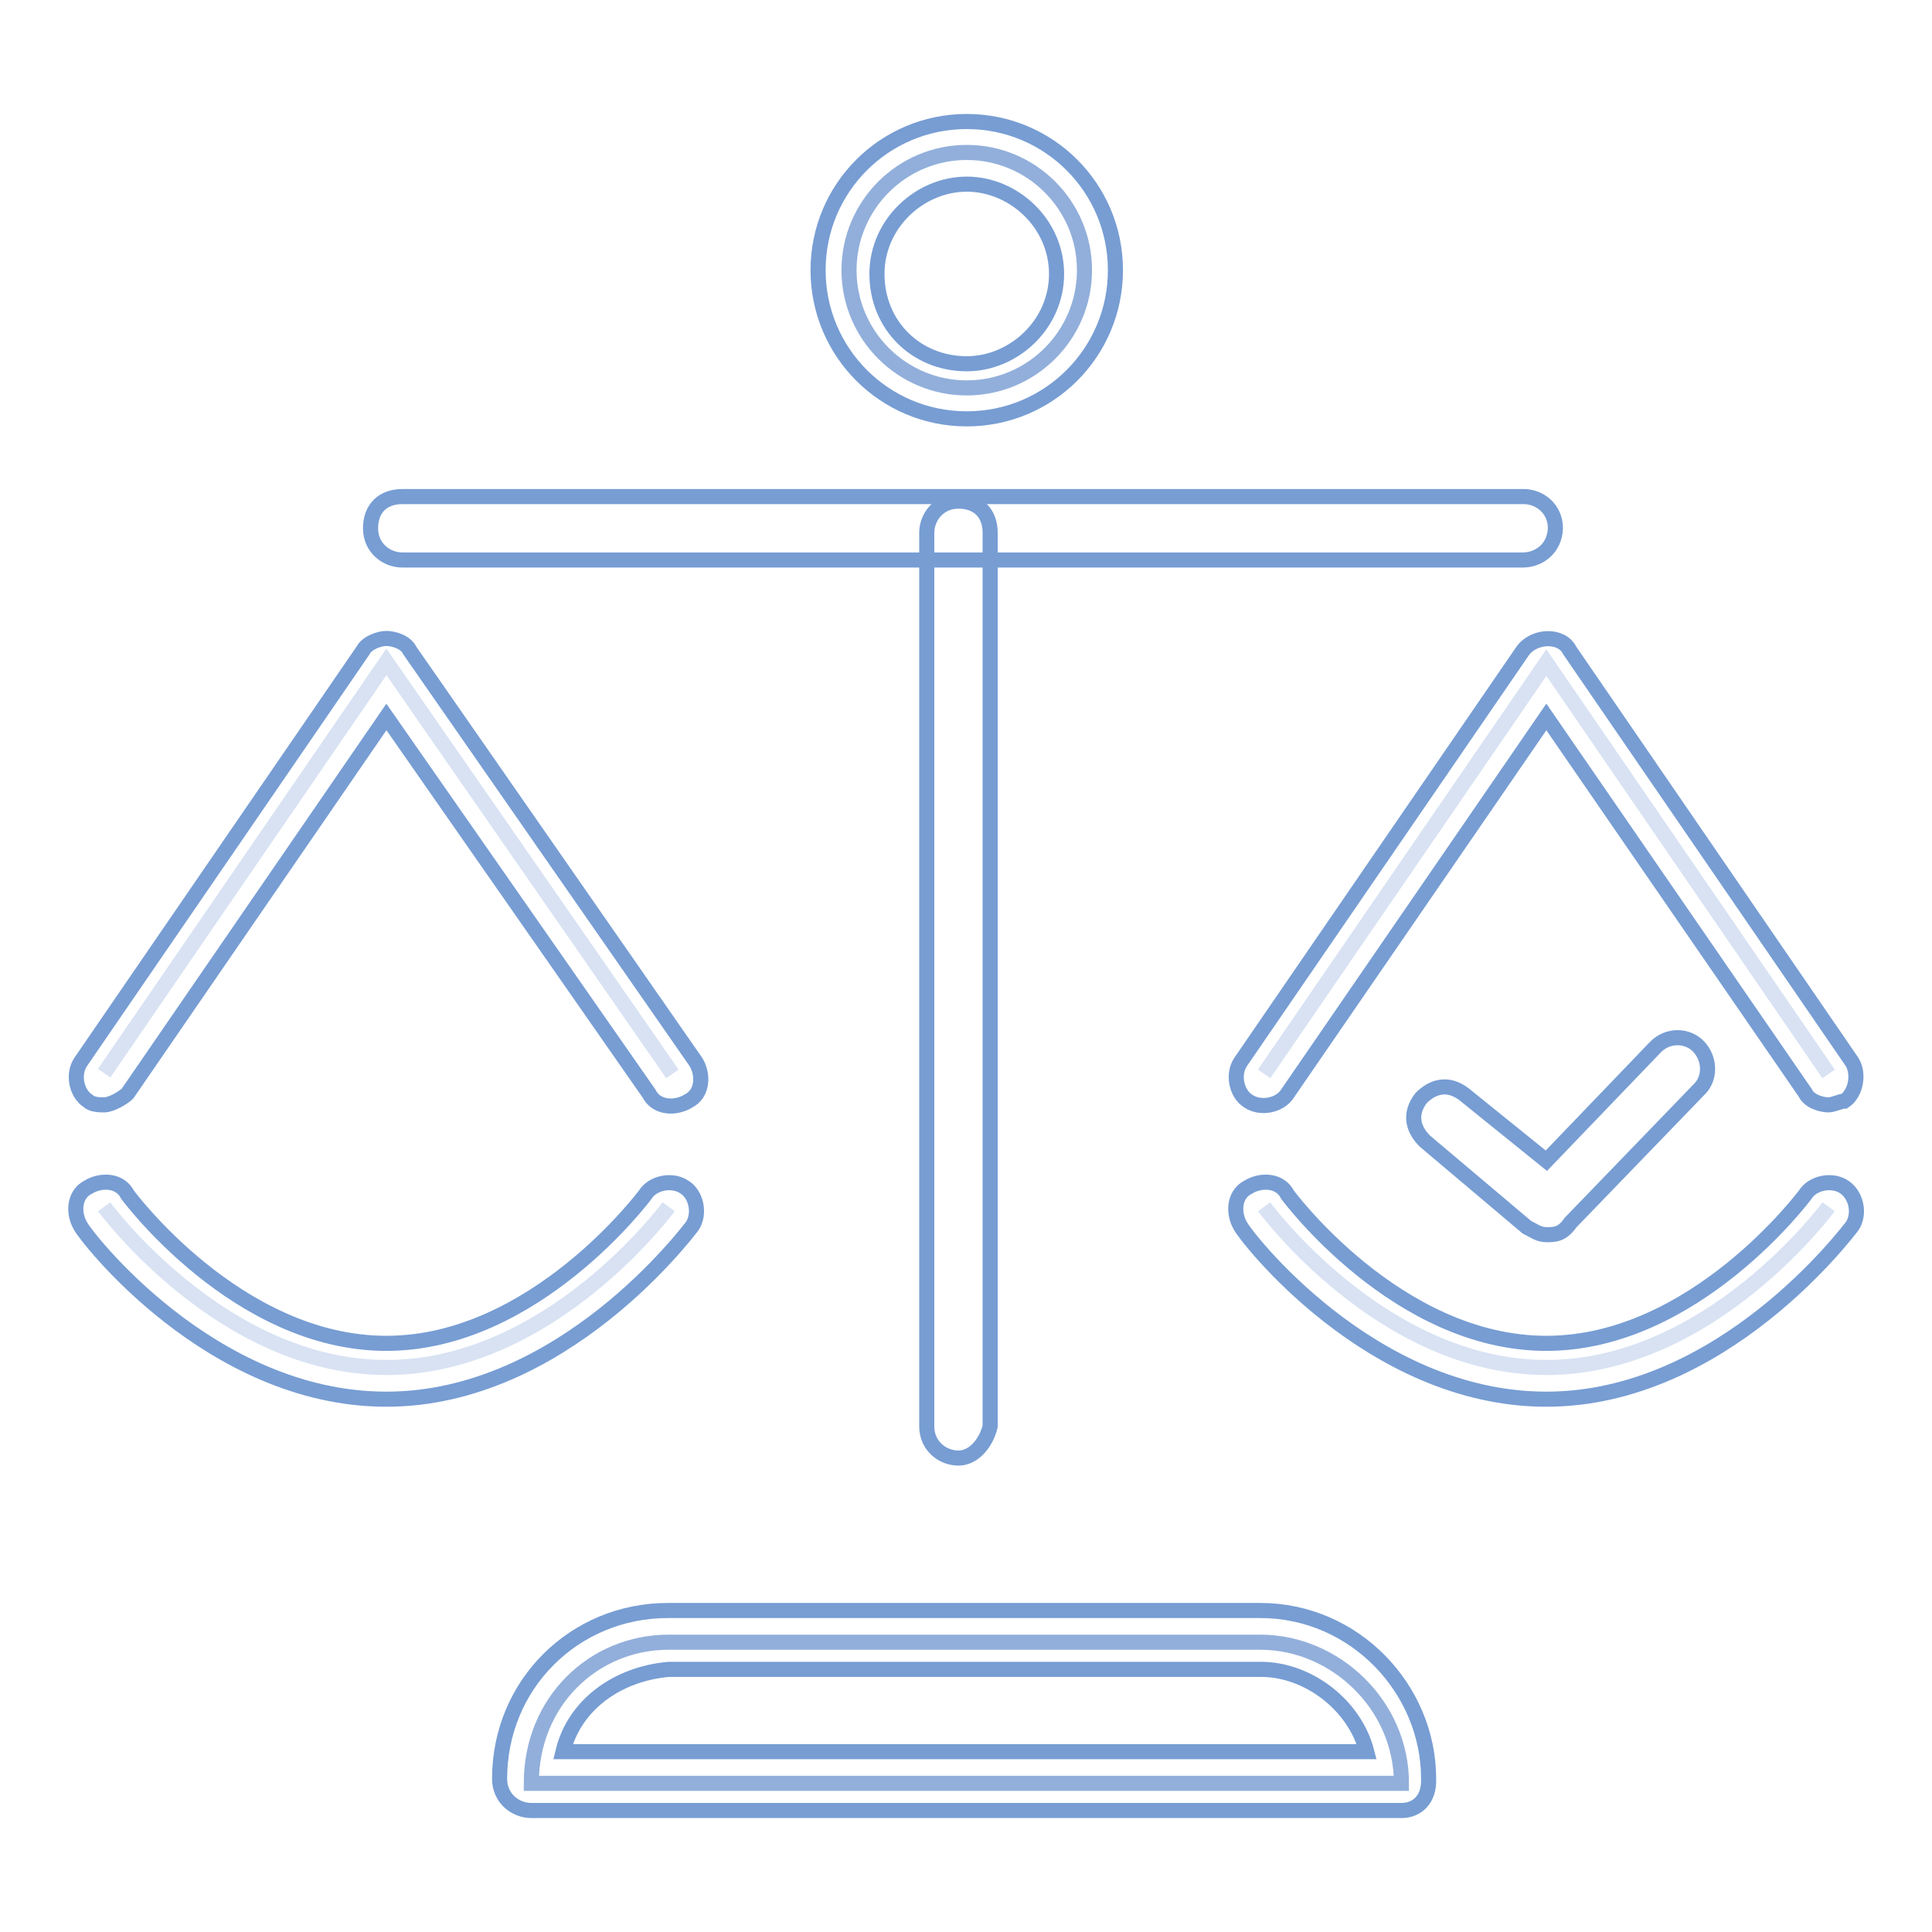 <?xml version="1.0" encoding="utf-8"?>
<!-- Svg Vector Icons : http://www.onlinewebfonts.com/icon -->
<!DOCTYPE svg PUBLIC "-//W3C//DTD SVG 1.1//EN" "http://www.w3.org/Graphics/SVG/1.1/DTD/svg11.dtd">
<svg version="1.1" xmlns="http://www.w3.org/2000/svg" xmlns:xlink="http://www.w3.org/1999/xlink" x="0px" y="0px" viewBox="0 0 256 256" enable-background="new 0 0 256 256" xml:space="preserve">
<g> <path stroke-width="2" fill-opacity="0" stroke="#92afdb"  d="M112.5,35.8c0,8.6,7,15.6,15.6,15.6s15.6-7,15.6-15.6c0-8.6-7-15.6-15.6-15.6S112.5,27.2,112.5,35.8z"/> <path stroke-width="2" fill-opacity="0" stroke="#779dd3"  d="M128.1,55.5c-10.9,0-19.7-8.8-19.7-19.7c0-10.9,8.8-19.7,19.7-19.7c10.9,0,19.7,8.8,19.7,19.7 C147.8,46.7,139,55.5,128.1,55.5z M128.1,24.4c-6.2,0-11.9,5.2-11.9,11.9c0,6.8,5.2,11.9,11.9,11.9c6.2,0,11.9-5.2,11.9-11.9 C140,29.6,134.3,24.4,128.1,24.4z M201.8,74.2H53.3c-2.1,0-4.2-1.6-4.2-4.2s1.6-4.2,4.2-4.2h148.6c2.1,0,4.2,1.6,4.2,4.2 C206,72.7,203.9,74.2,201.8,74.2z"/> <path stroke-width="2" fill-opacity="0" stroke="#779dd3"  d="M127,193.2c-2.1,0-4.2-1.6-4.2-4.2V70.6c0-2.1,1.6-4.2,4.2-4.2c2.6,0,4.2,1.6,4.2,4.2V189 C130.7,191.1,129.1,193.2,127,193.2L127,193.2z"/> <path stroke-width="2" fill-opacity="0" stroke="#d8e2f3"  d="M13.8,159.9c0,0,15.6,21.3,37.4,21.3c21.8,0,37.4-21.3,37.4-21.3"/> <path stroke-width="2" fill-opacity="0" stroke="#779dd3"  d="M51.2,185.4c-23.4,0-40-21.8-40.5-22.9c-1-1.6-1-4.2,1-5.2c1.6-1,4.2-1,5.2,1c0,0,14.5,19.7,34.3,19.7 c19.7,0,34.3-19.7,34.3-19.7c1-1.6,3.6-2.1,5.2-1c1.6,1,2.1,3.6,1,5.2C91.2,163.1,74.6,185.4,51.2,185.4z"/> <path stroke-width="2" fill-opacity="0" stroke="#d8e2f3"  d="M89.1,142.3L51.2,87.7l-37.4,54.5"/> <path stroke-width="2" fill-opacity="0" stroke="#779dd3"  d="M13.8,146.4c-0.5,0-1.6,0-2.1-0.5c-1.6-1-2.1-3.6-1-5.2l37.4-54.5c0.5-1,2.1-1.6,3.1-1.6 c1,0,2.6,0.5,3.1,1.6l37.9,54.5c1,1.6,1,4.2-1,5.2c-1.6,1-4.2,1-5.2-1L51.2,95l-34.3,49.9C16.4,145.4,14.8,146.4,13.8,146.4z"/> <path stroke-width="2" fill-opacity="0" stroke="#d8e2f3"  d="M167.5,159.9c0,0,15.6,21.3,37.4,21.3s37.4-21.3,37.4-21.3"/> <path stroke-width="2" fill-opacity="0" stroke="#779dd3"  d="M204.9,185.4c-23.4,0-40-21.8-40.5-22.9c-1-1.6-1-4.2,1-5.2c1.6-1,4.2-1,5.2,1c0,0,14.5,19.7,34.3,19.7 c19.7,0,34.3-19.7,34.3-19.7c1-1.6,3.6-2.1,5.2-1s2.1,3.6,1,5.2C244.9,163.1,228.3,185.4,204.9,185.4L204.9,185.4z"/> <path stroke-width="2" fill-opacity="0" stroke="#d8e2f3"  d="M242.3,142.3l-37.4-54.5l-37.4,54.5"/> <path stroke-width="2" fill-opacity="0" stroke="#779dd3"  d="M242.3,146.4c-1,0-2.6-0.5-3.1-1.6L204.9,95l-34.3,49.9c-1,1.6-3.6,2.1-5.2,1c-1.6-1-2.1-3.6-1-5.2 l37.4-54.5c1.6-2.1,5.2-2.1,6.2,0l37.4,54.5c1,1.6,0.5,4.2-1,5.2C243.9,145.9,242.9,146.4,242.3,146.4z"/> <path stroke-width="2" fill-opacity="0" stroke="#92afdb"  d="M88.6,217.6H167c9.9,0,18.7,8.3,18.7,18.7H70.4C70.4,225.4,78.7,217.6,88.6,217.6z"/> <path stroke-width="2" fill-opacity="0" stroke="#779dd3"  d="M185.7,239.9H70.4c-2.1,0-4.2-1.6-4.2-4.2c0-12.5,9.9-22.3,22.3-22.3H167c12.5,0,22.3,10.4,22.3,22.3 C189.4,238.4,187.8,239.9,185.7,239.9z M74.6,232.1h106.5c-1.6-6.2-7.8-10.9-14-10.9H88.6C81.8,221.8,76.1,225.9,74.6,232.1z"/> <path stroke-width="2" fill-opacity="0" stroke="#779dd3"  d="M204.9,163.6c-1,0-1.6-0.5-2.6-1l-13.5-11.4c-1.6-1.6-2.1-3.6-0.5-5.7c1.6-1.6,3.6-2.1,5.7-0.5l10.9,8.8 l14.5-15.1c1.6-1.6,4.2-1.6,5.7,0s1.6,4.2,0,5.7L208.1,162C207,163.6,206,163.6,204.9,163.6L204.9,163.6z"/></g>
</svg>